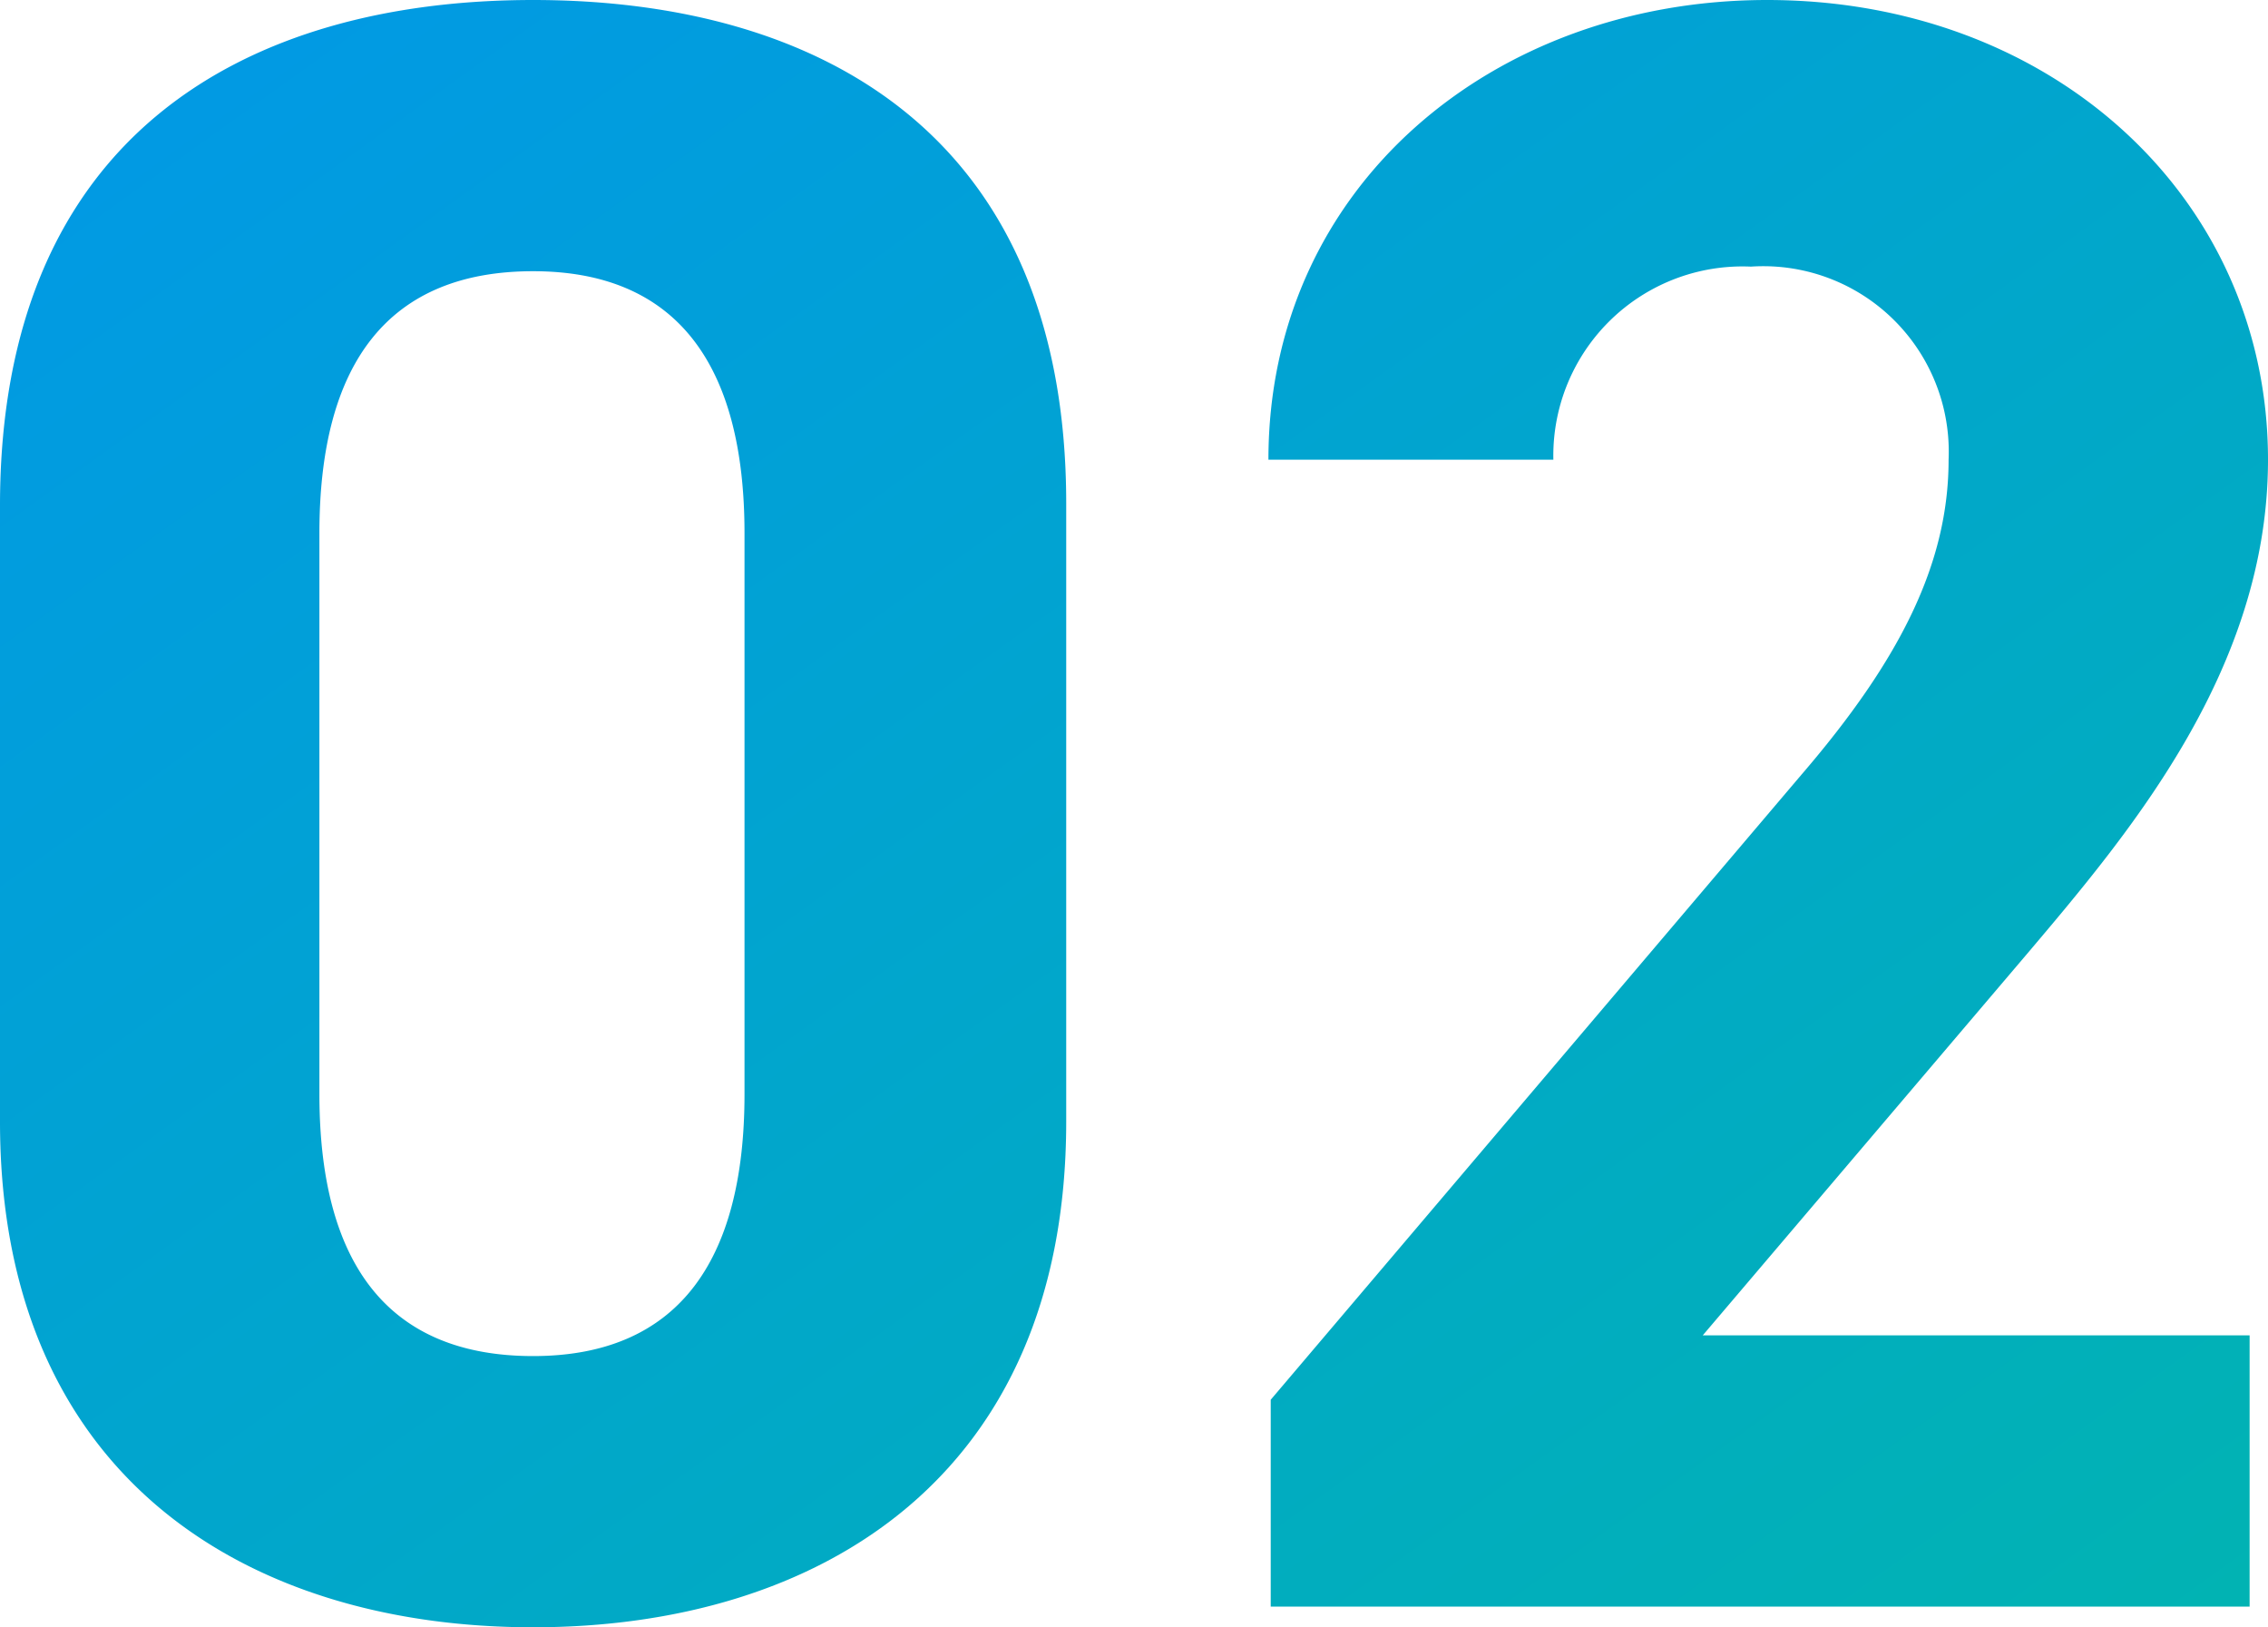 <svg xmlns="http://www.w3.org/2000/svg" width="49.35" height="35.4"><defs><linearGradient id="a" x1="-.067" y1="-.205" x2="1" y2="1.083" gradientUnits="objectBoundingBox"><stop offset="0" stop-color="#0093ef"/><stop offset="1" stop-color="#00b7a9"/></linearGradient></defs><g data-name="グループ 20199"><path data-name="パス 62481" d="M25.1-24c0-8.05-5.4-10.95-11.6-10.95s-11.6 2.9-11.6 11v13.4c0 7.75 5.4 11 11.6 11s11.6-3.25 11.6-11zm-7 .65v12.2c0 3.7-1.5 5.7-4.6 5.7-3.15 0-4.65-2-4.65-5.7v-12.2c0-3.7 1.5-5.7 4.65-5.7 3.1 0 4.6 2 4.6 5.7zM50.85-5.9h-11.9l7.1-8.35c2.2-2.6 5.2-6.15 5.2-10.7 0-5.7-4.7-10-10.9-10-5.95 0-10.85 4.05-10.85 10h6.2a4.116 4.116 0 014.3-4.2 4.035 4.035 0 014.3 4.2c0 2.25-1.05 4.35-3.2 6.85L29.55-4.5V0h21.3z" transform="translate(-1.9 34.95)" opacity=".998" fill="url(#a)"/></g></svg>